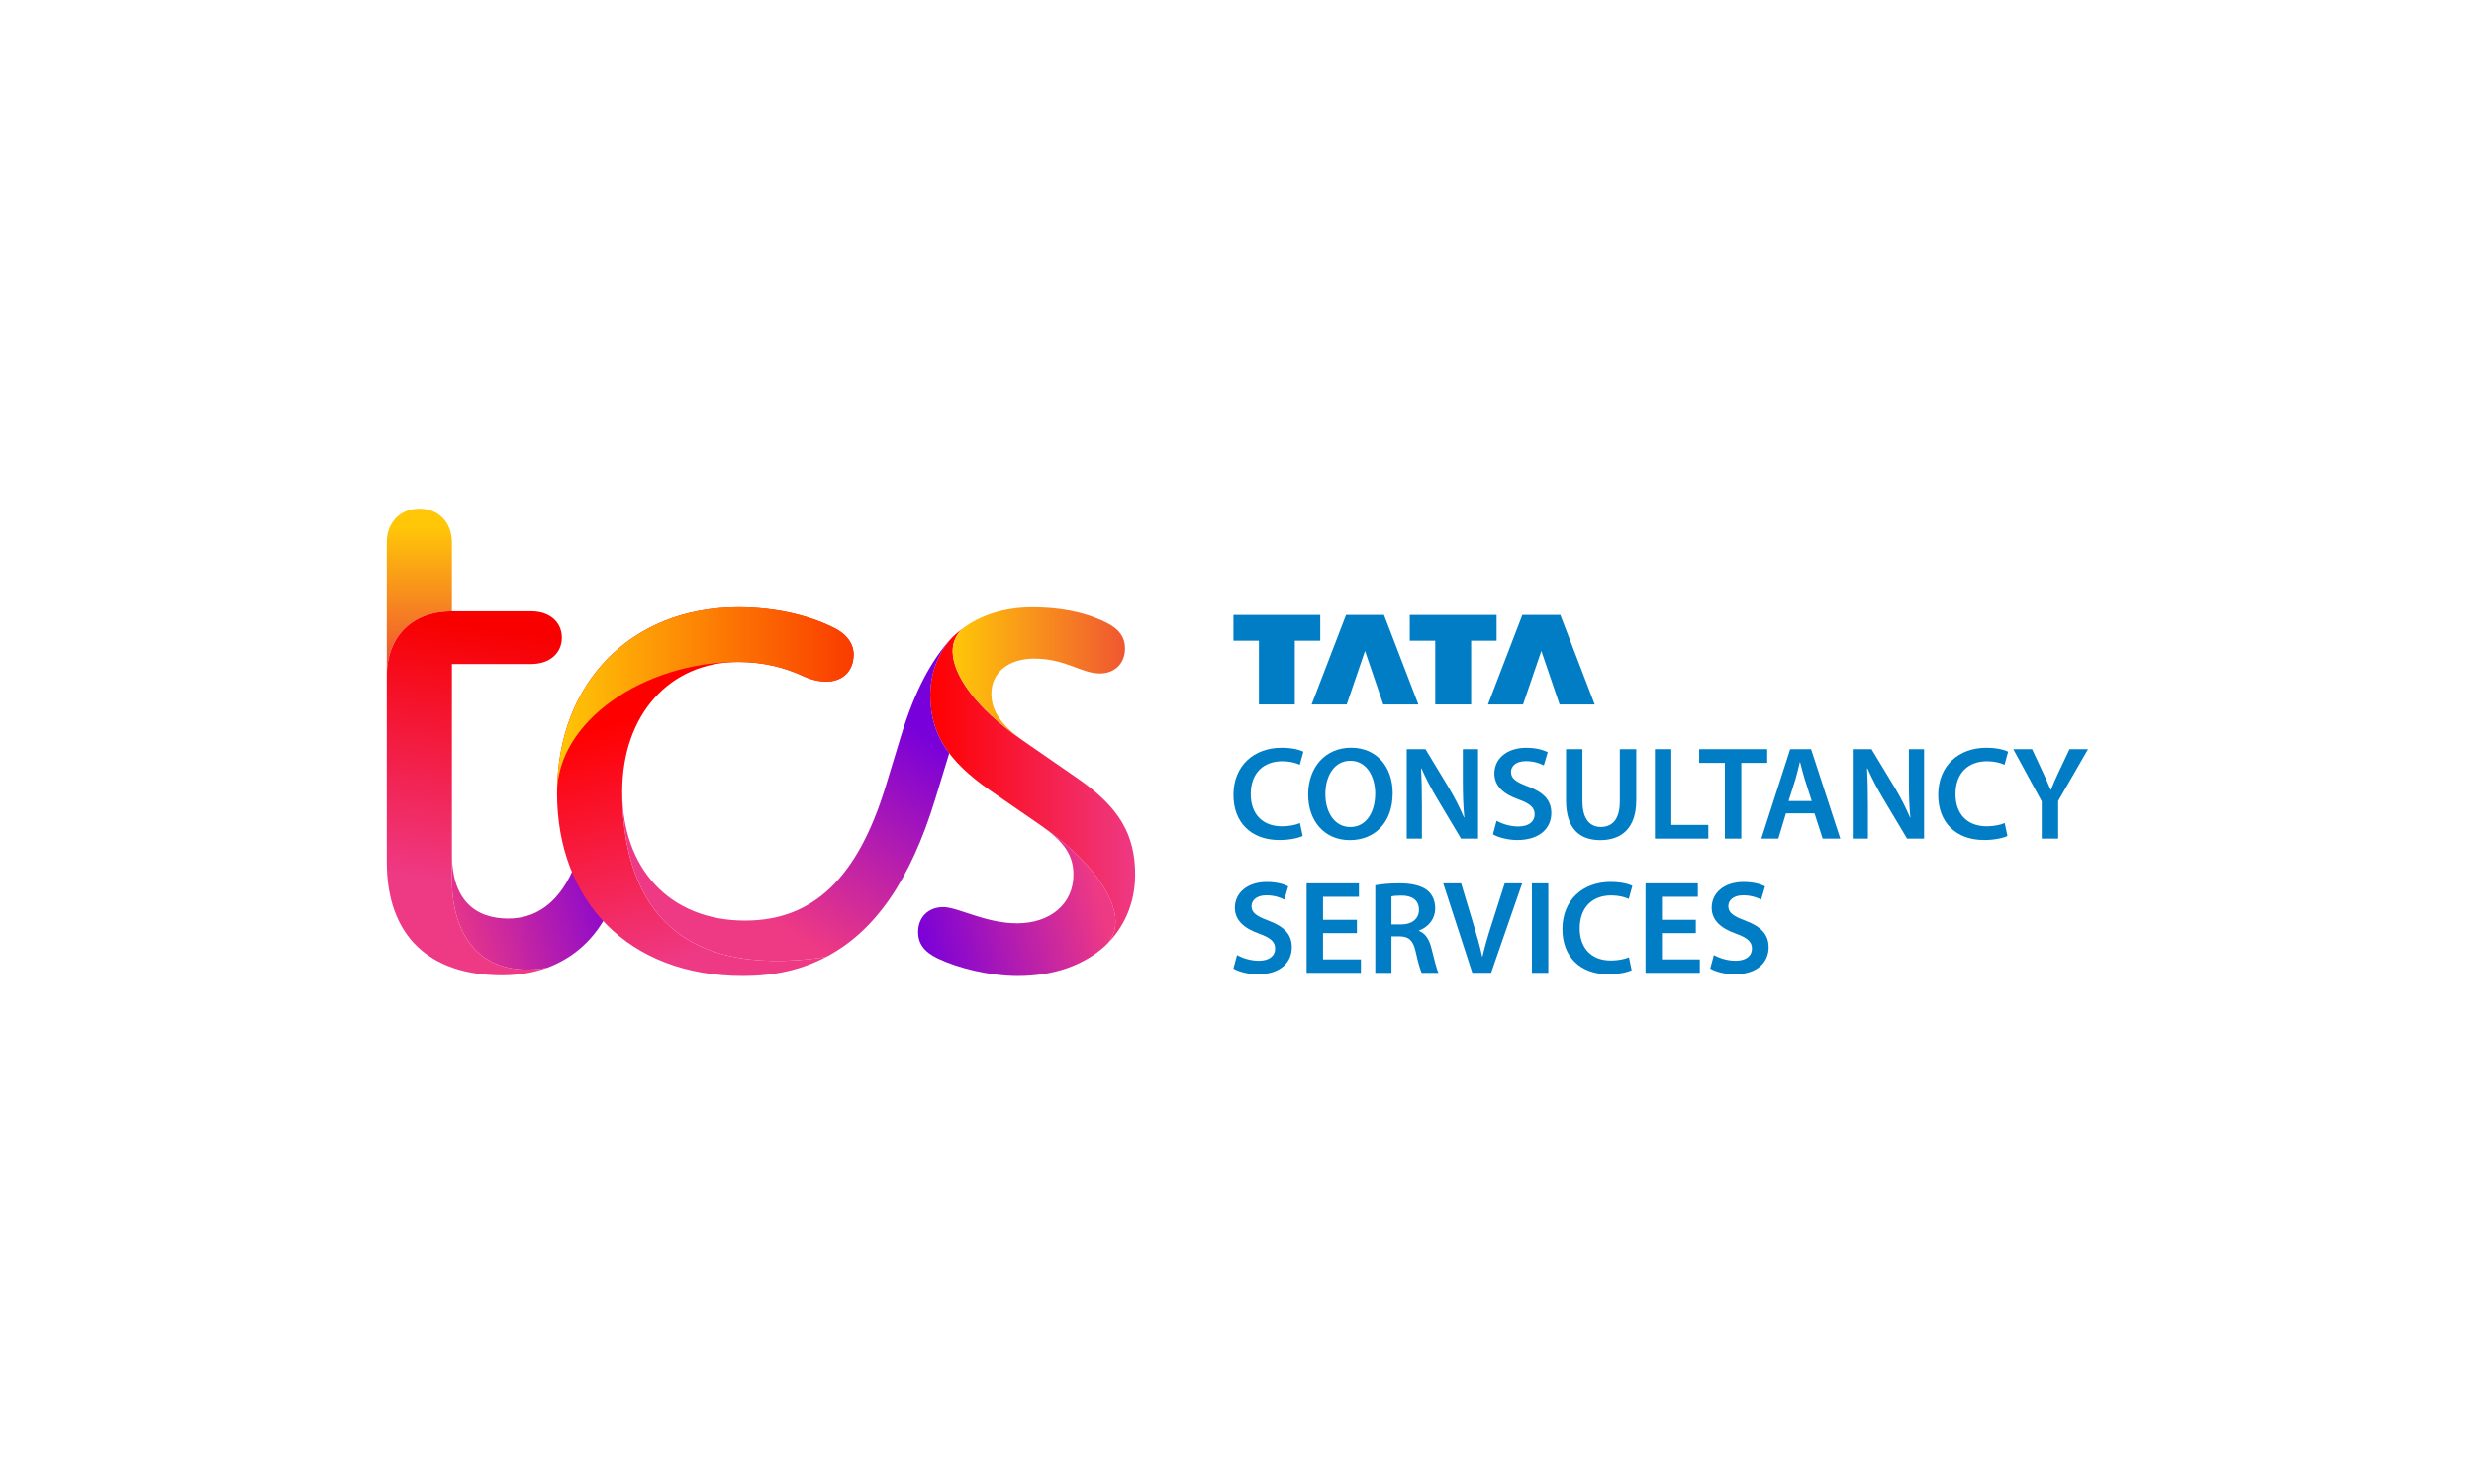 <svg xmlns="http://www.w3.org/2000/svg" width="300" height="180" viewBox="0 0 300 180" fill="none"><rect width="300" height="180" fill="white"></rect><path d="M152.656 85.446H157.008V77.717H160.095V74.594H149.569V77.717H152.656V85.446Z" fill="#007DC5"></path><path d="M163.304 85.446L165.522 78.956L167.737 85.446H171.994L167.822 74.594H163.22L159.05 85.446H163.304Z" fill="#007DC5"></path><path d="M174.037 85.446H178.389V77.717H181.476V74.594H170.95V77.717H174.037V85.446Z" fill="#007DC5"></path><path d="M184.685 85.446L186.903 78.956L189.118 85.446H193.375L189.206 74.594H184.6L180.431 85.446H184.685Z" fill="#007DC5"></path><path d="M226.449 93.205C226.987 94.434 227.697 95.763 228.404 96.948L231.251 101.721H233.314V90.869H231.471V94.656C231.471 96.315 231.508 97.712 231.65 99.153L231.613 99.163C231.109 97.985 230.477 96.723 229.757 95.528L226.94 90.869H224.664V101.721H226.504V97.84C226.504 96.059 226.477 94.626 226.399 93.215L226.449 93.205Z" fill="#007DC5"></path><path d="M216.565 98.655H220.028L221.015 101.721H223.152L219.612 90.869H217.079L213.58 101.721H215.639L216.565 98.655ZM217.732 94.478C217.925 93.831 218.09 93.081 218.249 92.444H218.283C218.449 93.074 218.628 93.814 218.834 94.484L219.693 97.16H216.883L217.732 94.478Z" fill="#007DC5"></path><path d="M184.11 100.249C183.096 100.249 182.119 99.926 181.476 99.556L181.033 101.198C181.628 101.562 182.825 101.892 183.978 101.892C186.792 101.892 188.114 100.377 188.114 98.63C188.114 97.072 187.204 96.122 185.311 95.405C183.857 94.853 183.224 94.46 183.224 93.628C183.224 92.989 183.762 92.322 185.027 92.322C186.051 92.322 186.812 92.632 187.204 92.837L187.681 91.238C187.113 90.952 186.247 90.703 185.067 90.703C182.704 90.703 181.209 92.043 181.209 93.82C181.209 95.375 182.359 96.338 184.161 96.974C185.537 97.472 186.092 97.957 186.092 98.775C186.092 99.657 185.378 100.249 184.11 100.249Z" fill="#007DC5"></path><path d="M155.49 92.335C156.379 92.335 157.106 92.53 157.613 92.759L158.046 91.181C157.64 90.962 156.717 90.699 155.405 90.699C152.074 90.699 149.569 92.853 149.569 96.421C149.569 99.723 151.675 101.891 155.135 101.891C156.453 101.891 157.492 101.632 157.962 101.396L157.634 99.835C157.109 100.07 156.267 100.228 155.459 100.228C153.062 100.228 151.665 98.714 151.665 96.32C151.665 93.715 153.265 92.335 155.49 92.335Z" fill="#007DC5"></path><path d="M211.151 101.721V92.535H214.293V90.869H206.045V92.535H209.16V101.721H211.151Z" fill="#007DC5"></path><path d="M250.951 90.869L249.639 93.649C249.267 94.437 248.966 95.11 248.696 95.804H248.662C248.364 95.07 248.08 94.451 247.712 93.653L246.413 90.869H244.134L247.583 97.204V101.721H249.575V97.15L253.197 90.873H250.951V90.869Z" fill="#007DC5"></path><path d="M163.818 90.693C160.741 90.693 158.628 93.046 158.628 96.379C158.628 99.556 160.576 101.902 163.66 101.902H163.676C166.662 101.902 168.877 99.822 168.877 96.187C168.87 93.083 166.997 90.693 163.818 90.693ZM163.741 100.313H163.724C161.82 100.313 160.708 98.489 160.714 96.331C160.711 94.167 161.759 92.279 163.747 92.279C165.736 92.279 166.757 94.214 166.757 96.261C166.754 98.529 165.665 100.313 163.741 100.313Z" fill="#007DC5"></path><path d="M240.949 92.335C241.838 92.335 242.565 92.53 243.072 92.759L243.505 91.181C243.099 90.962 242.176 90.699 240.864 90.699C237.533 90.699 235.028 92.853 235.028 96.421C235.028 99.723 237.134 101.891 240.594 101.891C241.912 101.891 242.951 101.635 243.421 101.396L243.093 99.835C242.568 100.07 241.726 100.228 240.918 100.228C238.521 100.228 237.124 98.714 237.124 96.32C237.124 93.715 238.724 92.335 240.949 92.335Z" fill="#007DC5"></path><path d="M202.667 90.869H200.676V101.721H207.151V100.058H202.667V90.869Z" fill="#007DC5"></path><path d="M198.41 97.068V90.871H196.419V97.199C196.419 99.326 195.557 100.306 194.123 100.306C192.774 100.306 191.888 99.32 191.888 97.199V90.871H189.896V97.081C189.896 100.494 191.536 101.905 194.048 101.905C196.683 101.901 198.41 100.41 198.41 97.068Z" fill="#007DC5"></path><path d="M179.227 90.869H177.384V94.656C177.384 96.315 177.422 97.712 177.564 99.153L177.527 99.163C177.023 97.985 176.39 96.723 175.67 95.528L172.853 90.869H170.578V101.721H172.421V97.84C172.421 96.059 172.393 94.626 172.316 93.219L172.366 93.209C172.904 94.437 173.614 95.767 174.321 96.951L177.168 101.724H179.231V90.869H179.227Z" fill="#007DC5"></path><path d="M187.748 107.146H185.757V117.998H187.748V107.146Z" fill="#007DC5"></path><path d="M172.065 112.909V112.865C173.083 112.505 174.03 111.563 174.03 110.176C174.03 109.254 173.692 108.506 173.1 108.015C172.37 107.409 171.112 107.146 169.763 107.146C168.413 107.146 167.521 107.241 166.767 107.379V117.998H168.728V113.572H169.722C170.845 113.599 171.359 114.053 171.67 115.457C171.971 116.797 172.231 117.685 172.397 117.998H174.426C174.209 117.578 173.915 116.342 173.573 114.996C173.303 113.949 172.85 113.205 172.065 112.909ZM169.898 112.128H168.728V108.725C168.927 108.675 169.33 108.628 169.955 108.628C171.233 108.631 172.062 109.18 172.062 110.354C172.062 111.425 171.237 112.128 169.898 112.128Z" fill="#007DC5"></path><path d="M180.874 112.107C180.451 113.424 180.056 114.75 179.765 116.029H179.731C179.447 114.716 179.075 113.447 178.663 112.077L177.175 107.143H175.004L178.531 117.995H180.813L184.58 107.143H182.46L180.874 112.107Z" fill="#007DC5"></path><path d="M201.528 113.182H205.636V111.566H201.528V108.776H205.88V107.146H199.536V117.995H206.12V116.366H201.528V113.182Z" fill="#007DC5"></path><path d="M195.38 108.61C196.27 108.61 196.997 108.806 197.504 109.035L197.937 107.456C197.531 107.237 196.608 106.975 195.296 106.975C191.965 106.975 189.459 109.129 189.459 112.697C189.459 115.999 191.566 118.167 195.025 118.167C196.344 118.167 197.382 117.911 197.852 117.672L197.524 116.11C196.997 116.346 196.158 116.504 195.35 116.504C192.953 116.504 191.556 114.989 191.556 112.596C191.556 109.991 193.155 108.61 195.38 108.61Z" fill="#007DC5"></path><path d="M153.846 111.681C152.389 111.129 151.76 110.735 151.76 109.904C151.76 109.264 152.298 108.598 153.559 108.598C154.583 108.598 155.344 108.907 155.737 109.113L156.213 107.514C155.645 107.228 154.78 106.979 153.599 106.979C151.236 106.979 149.741 108.318 149.741 110.095C149.741 111.651 150.891 112.613 152.693 113.249C154.07 113.748 154.624 114.232 154.624 115.05C154.624 115.939 153.914 116.531 152.643 116.531C151.628 116.531 150.651 116.208 150.008 115.838L149.565 117.48C150.161 117.844 151.358 118.174 152.511 118.174C155.324 118.174 156.646 116.659 156.646 114.912C156.65 113.347 155.74 112.398 153.846 111.681Z" fill="#007DC5"></path><path d="M160.43 113.182H164.539V111.566H160.43V108.776H164.785V107.146H158.438V117.995H165.026V116.366H160.43V113.182Z" fill="#007DC5"></path><path d="M211.666 111.681C210.212 111.129 209.579 110.735 209.579 109.904C209.579 109.264 210.117 108.598 211.378 108.598C212.403 108.598 213.164 108.907 213.556 109.113L214.033 107.514C213.465 107.228 212.599 106.979 211.419 106.979C209.055 106.979 207.561 108.318 207.561 110.095C207.561 111.651 208.71 112.613 210.513 113.249C211.889 113.748 212.443 114.232 212.443 115.05C212.443 115.939 211.733 116.531 210.462 116.531C209.447 116.531 208.47 116.208 207.828 115.838L207.385 117.48C207.98 117.844 209.177 118.174 210.33 118.174C213.143 118.174 214.466 116.659 214.466 114.912C214.469 113.347 213.559 112.398 211.666 111.681Z" fill="#007DC5"></path><path d="M46.901 82.015C46.901 77.1 50.11 74.152 54.8 74.152V65.798C54.8 63.34 53.154 61.701 50.851 61.701C48.548 61.701 46.901 63.34 46.901 65.798V82.015Z" fill="url(#paint0_linear_133_851)"></path><path d="M60.89 118.297C62.865 118.297 64.674 117.971 66.321 117.395C58.009 118.789 54.8 113.137 54.8 106.749V80.541H64.427C66.649 80.541 68.13 79.232 68.13 77.347C68.13 75.462 66.649 74.152 64.427 74.152H54.8C50.11 74.152 46.901 77.101 46.901 82.015V104.537C46.901 113.548 52.085 118.297 60.89 118.297Z" fill="url(#paint1_linear_133_851)"></path><path d="M66.321 117.395C69.611 116.166 72.164 113.874 73.807 110.515L70.105 103.88C68.458 108.795 65.58 111.417 61.631 111.417C57.516 111.417 54.8 109.041 54.8 103.635V106.748C54.8 113.137 58.009 118.788 66.321 117.395Z" fill="url(#paint2_linear_133_851)"></path><path d="M100.135 116.086C81.375 118.869 75.451 108.879 75.451 96.021C75.451 86.684 81.209 80.295 89.521 80.295C92.564 80.295 95.117 80.951 97.42 82.015C98.489 82.507 99.395 82.671 100.216 82.671C102.191 82.671 103.507 81.362 103.507 79.396C103.507 78.168 102.766 76.939 101.038 76.121C97.91 74.566 93.88 73.664 89.518 73.664C76.516 73.664 67.548 82.836 67.548 96.186C67.548 109.29 76.188 118.381 90.092 118.381C93.883 118.378 97.173 117.641 100.135 116.086Z" fill="url(#paint3_linear_133_851)"></path><path d="M67.555 96.182C67.555 82.832 76.523 73.66 89.524 73.66C93.886 73.66 97.917 74.562 101.045 76.117C102.773 76.935 103.513 78.164 103.513 79.392C103.513 81.358 102.198 82.668 100.223 82.668C99.402 82.668 98.495 82.503 97.427 82.011C94.63 80.702 91.915 80.291 89.528 80.291C78.085 80.294 67.555 87.501 67.555 96.182Z" fill="url(#paint4_linear_133_851)"></path><path d="M116.674 76.283C115.933 77.02 115.521 77.922 115.521 78.986C115.521 81.689 118.071 85.701 123.995 89.798L130.741 94.466C135.678 97.906 137.652 101.181 137.652 106.096C137.652 109.617 136.253 112.649 133.95 114.777C134.771 114.039 135.265 113.057 135.265 111.747C135.265 108.879 132.384 104.376 126.213 100.118L120.042 95.86C114.858 92.255 112.802 88.899 112.802 84.311C112.802 81.608 113.79 79.151 115.436 77.35C115.852 76.936 116.261 76.61 116.674 76.283Z" fill="url(#paint5_linear_133_851)"></path><path d="M111.328 113.056C111.328 114.365 111.987 115.432 113.715 116.25C116.103 117.398 119.968 118.381 123.424 118.381C127.786 118.381 131.404 117.072 133.957 114.776C134.778 114.039 135.272 113.056 135.272 111.747C135.272 108.879 132.391 104.375 126.22 100.117C129.016 102.083 130.17 103.722 130.17 106.095C130.17 109.616 127.373 111.992 123.339 111.992C119.471 111.992 116.18 110.027 114.371 110.027C112.562 110.027 111.328 111.255 111.328 113.056Z" fill="url(#paint6_linear_133_851)"></path><path d="M123.998 89.797C121.364 87.912 120.214 86.192 120.214 84.146C120.214 81.524 122.355 79.888 125.398 79.888C129.267 79.888 131.076 81.689 133.378 81.689C135.187 81.689 136.422 80.46 136.422 78.659C136.422 77.35 135.762 76.283 134.034 75.465C131.319 74.156 128.357 73.664 125.148 73.664C121.773 73.664 118.811 74.647 116.674 76.286C115.934 77.023 115.521 77.925 115.521 78.989C115.521 81.689 118.074 85.701 123.998 89.797Z" fill="url(#paint7_linear_133_851)"></path><path d="M75.454 96.02C75.454 108.878 81.378 118.872 100.139 116.085C106.144 112.971 110.425 106.667 113.384 97.003L115.112 91.352C113.465 89.221 112.809 86.848 112.809 84.307C112.809 81.604 113.796 79.147 115.443 77.346C112.975 79.968 110.919 83.815 109.272 89.221L107.378 95.445C104.004 106.421 98.657 111.662 90.346 111.662C81.213 111.662 75.454 105.357 75.454 96.02Z" fill="url(#paint8_linear_133_851)"></path><defs><linearGradient id="paint0_linear_133_851" x1="50.852" y1="63.864" x2="50.852" y2="80.081" gradientUnits="userSpaceOnUse"><stop stop-color="#FFC708"></stop><stop offset="1" stop-color="#F05731"></stop><stop offset="1" stop-color="#F05731"></stop></linearGradient><linearGradient id="paint1_linear_133_851" x1="59.807" y1="76.326" x2="55.585" y2="107.014" gradientUnits="userSpaceOnUse"><stop stop-color="#F80000"></stop><stop offset="1" stop-color="#EE3984"></stop></linearGradient><linearGradient id="paint2_linear_133_851" x1="53.892" y1="112.623" x2="76.177" y2="105.519" gradientUnits="userSpaceOnUse"><stop stop-color="#EE3984"></stop><stop offset="1" stop-color="#7800DA"></stop><stop offset="1" stop-color="#7800DA"></stop></linearGradient><linearGradient id="paint3_linear_133_851" x1="84.211" y1="84.84" x2="92.291" y2="113.466" gradientUnits="userSpaceOnUse"><stop stop-color="#FF0000"></stop><stop offset="0.999" stop-color="#EE3984"></stop><stop offset="1" stop-color="#EE3984"></stop></linearGradient><linearGradient id="paint4_linear_133_851" x1="67.554" y1="84.922" x2="103.51" y2="84.922" gradientUnits="userSpaceOnUse"><stop stop-color="#FFC708"></stop><stop offset="1" stop-color="#FA3B00"></stop></linearGradient><linearGradient id="paint5_linear_133_851" x1="112.807" y1="95.529" x2="137.655" y2="95.529" gradientUnits="userSpaceOnUse"><stop stop-color="#FF0000"></stop><stop offset="1" stop-color="#EE3984"></stop></linearGradient><linearGradient id="paint6_linear_133_851" x1="132.851" y1="107.467" x2="110.989" y2="113.281" gradientUnits="userSpaceOnUse"><stop stop-color="#EE3984"></stop><stop offset="1" stop-color="#7800DA"></stop></linearGradient><linearGradient id="paint7_linear_133_851" x1="115.523" y1="81.728" x2="136.421" y2="81.728" gradientUnits="userSpaceOnUse"><stop stop-color="#FFC708"></stop><stop offset="1" stop-color="#F05731"></stop></linearGradient><linearGradient id="paint8_linear_133_851" x1="88.127" y1="108.323" x2="103.253" y2="83.497" gradientUnits="userSpaceOnUse"><stop stop-color="#EE3984"></stop><stop offset="1" stop-color="#7800DA"></stop></linearGradient></defs></svg>